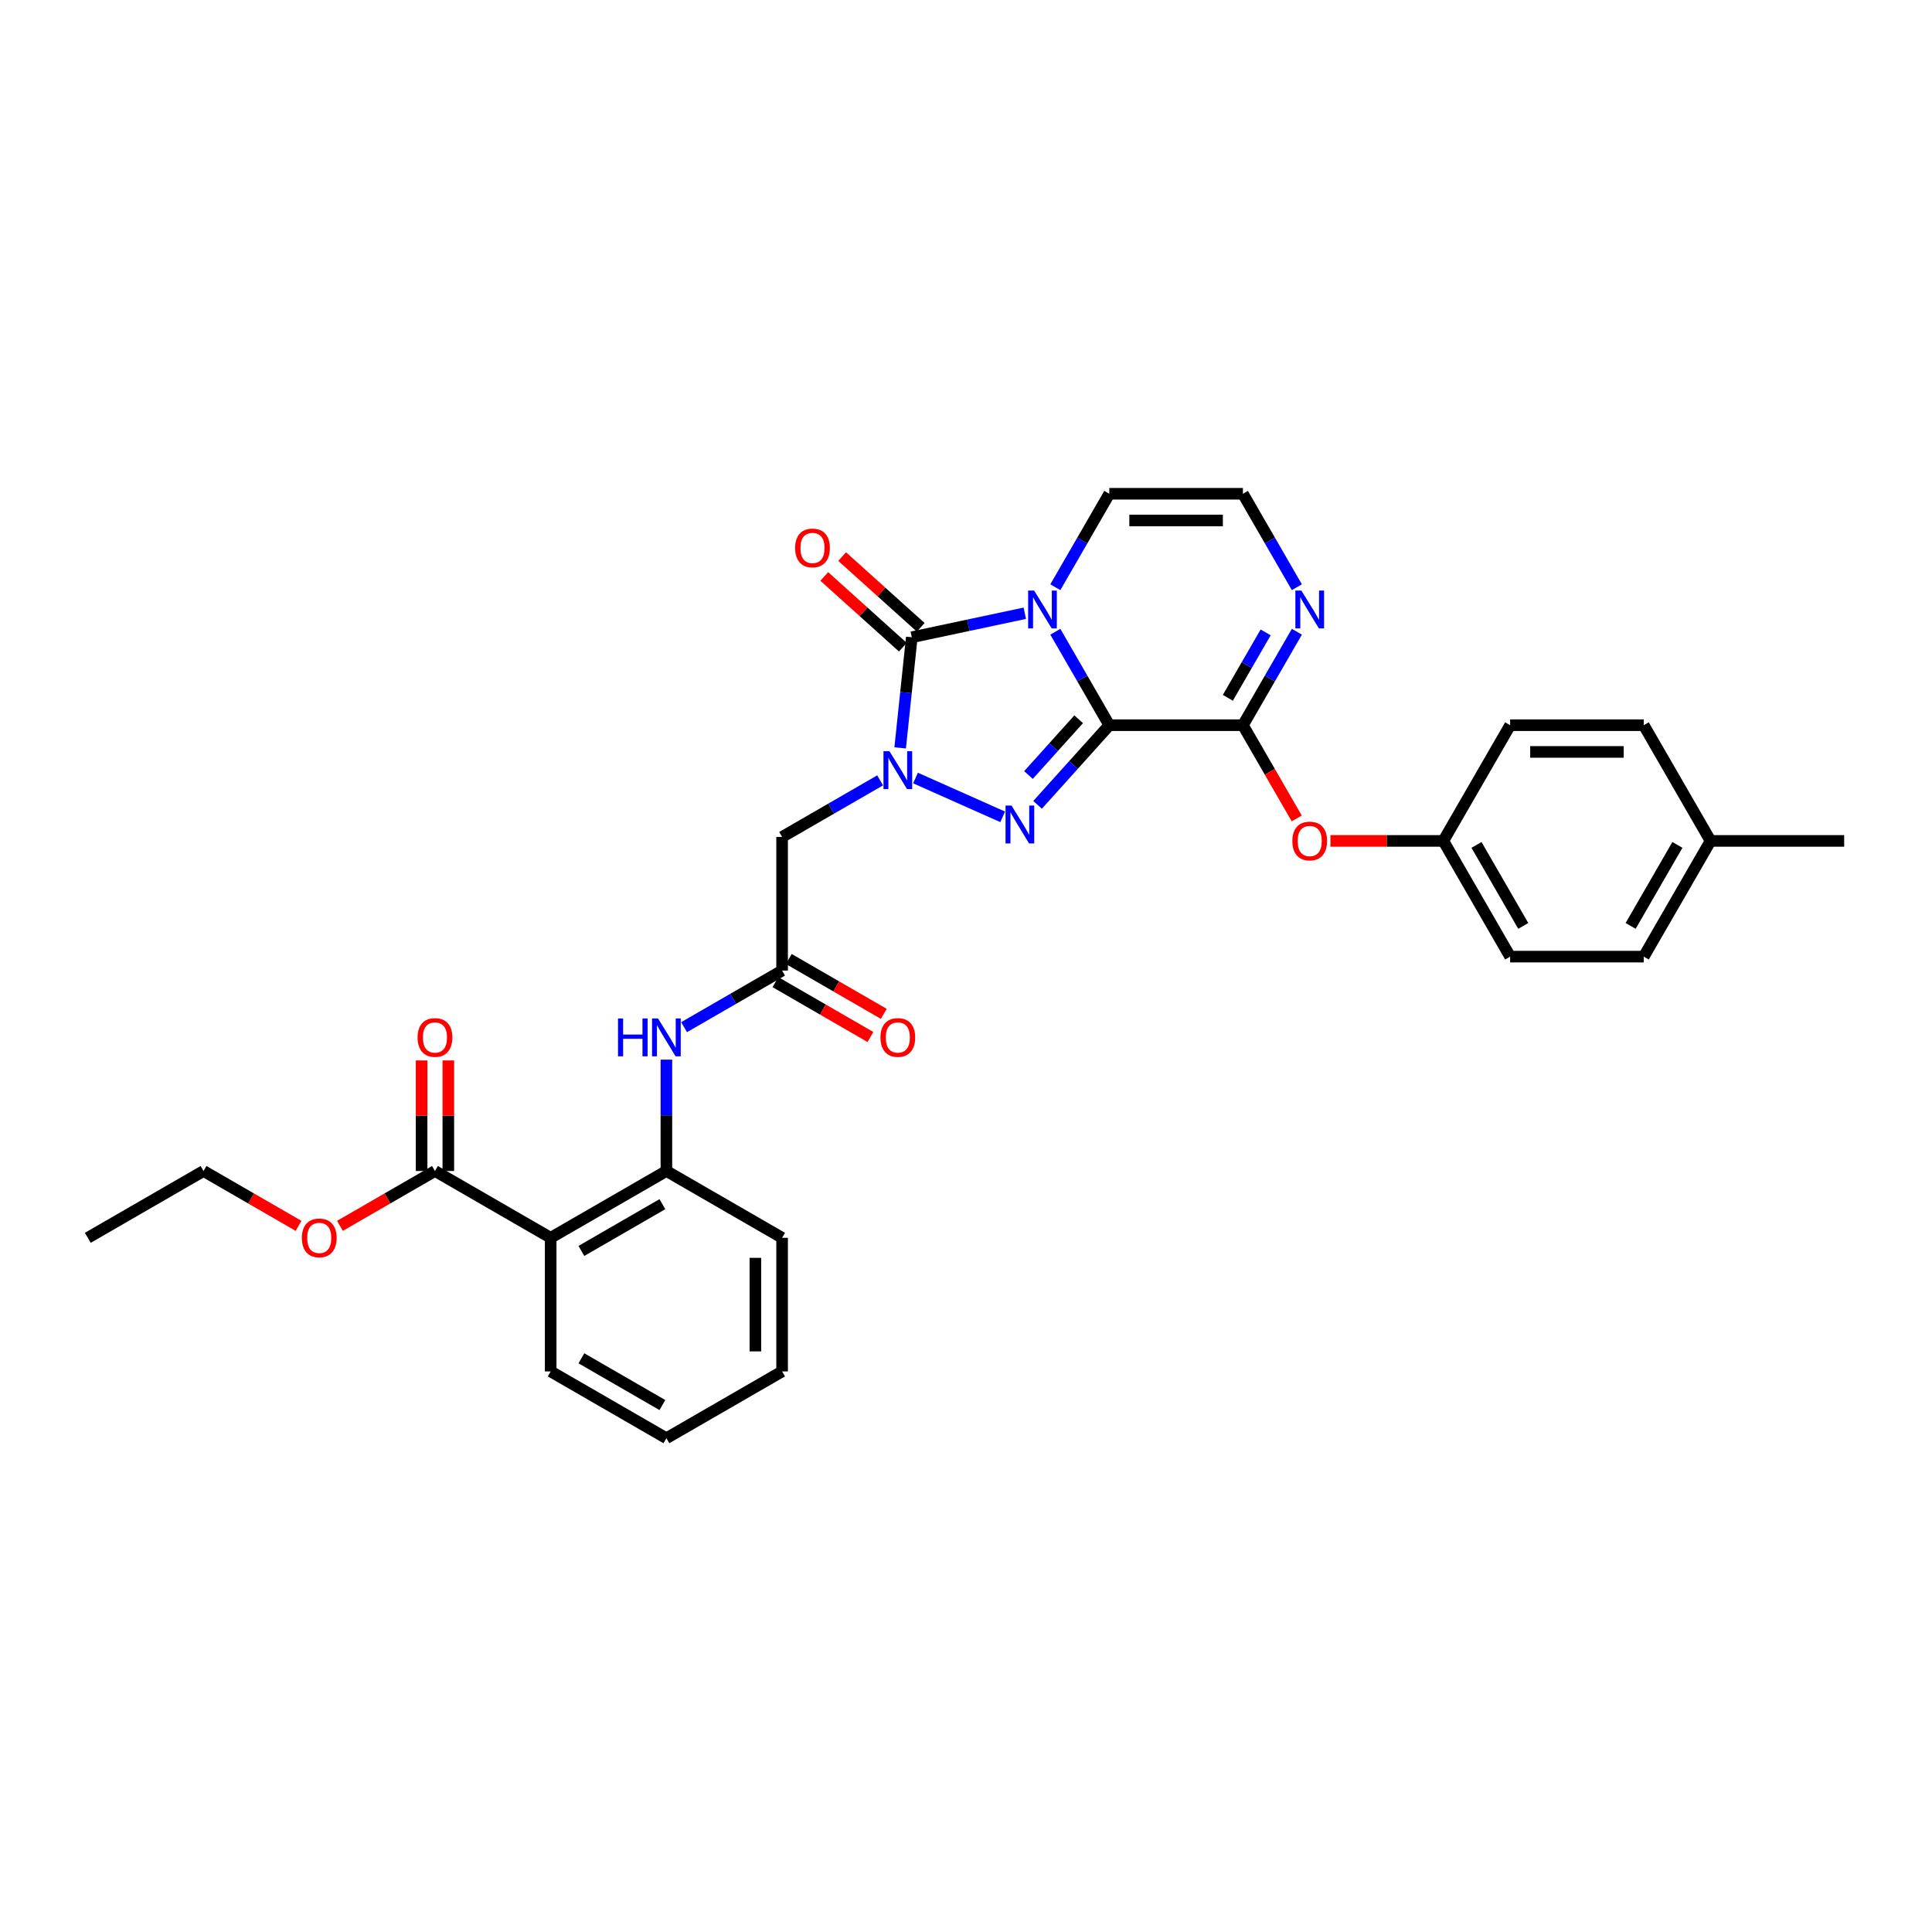<?xml version='1.0' encoding='iso-8859-1'?>
<svg version='1.1' baseProfile='full'
              xmlns='http://www.w3.org/2000/svg'
                      xmlns:rdkit='http://www.rdkit.org/xml'
                      xmlns:xlink='http://www.w3.org/1999/xlink'
                  xml:space='preserve'
width='1000px' height='1000px' viewBox='0 0 1000 1000'>
<!-- END OF HEADER -->
<rect style='opacity:1.0;fill:#FFFFFF;stroke:none' width='1000' height='1000' x='0' y='0'> </rect>
<path class='bond-0' d='M 574.168,375.362 L 560.205,351.176' style='fill:none;fill-rule:evenodd;stroke:#000000;stroke-width:6px;stroke-linecap:butt;stroke-linejoin:miter;stroke-opacity:1' />
<path class='bond-0' d='M 560.205,351.176 L 546.241,326.99' style='fill:none;fill-rule:evenodd;stroke:#0000FF;stroke-width:6px;stroke-linecap:butt;stroke-linejoin:miter;stroke-opacity:1' />
<path class='bond-2' d='M 574.168,375.362 L 555.608,395.975' style='fill:none;fill-rule:evenodd;stroke:#000000;stroke-width:6px;stroke-linecap:butt;stroke-linejoin:miter;stroke-opacity:1' />
<path class='bond-2' d='M 555.608,395.975 L 537.048,416.588' style='fill:none;fill-rule:evenodd;stroke:#0000FF;stroke-width:6px;stroke-linecap:butt;stroke-linejoin:miter;stroke-opacity:1' />
<path class='bond-2' d='M 558.321,372.291 L 545.329,386.72' style='fill:none;fill-rule:evenodd;stroke:#000000;stroke-width:6px;stroke-linecap:butt;stroke-linejoin:miter;stroke-opacity:1' />
<path class='bond-2' d='M 545.329,386.72 L 532.337,401.149' style='fill:none;fill-rule:evenodd;stroke:#0000FF;stroke-width:6px;stroke-linecap:butt;stroke-linejoin:miter;stroke-opacity:1' />
<path class='bond-4' d='M 574.168,375.362 L 643.328,375.362' style='fill:none;fill-rule:evenodd;stroke:#000000;stroke-width:6px;stroke-linecap:butt;stroke-linejoin:miter;stroke-opacity:1' />
<path class='bond-3' d='M 530.432,317.415 L 501.186,323.631' style='fill:none;fill-rule:evenodd;stroke:#0000FF;stroke-width:6px;stroke-linecap:butt;stroke-linejoin:miter;stroke-opacity:1' />
<path class='bond-3' d='M 501.186,323.631 L 471.941,329.848' style='fill:none;fill-rule:evenodd;stroke:#000000;stroke-width:6px;stroke-linecap:butt;stroke-linejoin:miter;stroke-opacity:1' />
<path class='bond-12' d='M 546.241,303.946 L 560.205,279.761' style='fill:none;fill-rule:evenodd;stroke:#0000FF;stroke-width:6px;stroke-linecap:butt;stroke-linejoin:miter;stroke-opacity:1' />
<path class='bond-12' d='M 560.205,279.761 L 574.168,255.575' style='fill:none;fill-rule:evenodd;stroke:#000000;stroke-width:6px;stroke-linecap:butt;stroke-linejoin:miter;stroke-opacity:1' />
<path class='bond-1' d='M 473.868,402.705 L 518.986,422.793' style='fill:none;fill-rule:evenodd;stroke:#0000FF;stroke-width:6px;stroke-linecap:butt;stroke-linejoin:miter;stroke-opacity:1' />
<path class='bond-5' d='M 455.555,403.915 L 430.186,418.561' style='fill:none;fill-rule:evenodd;stroke:#0000FF;stroke-width:6px;stroke-linecap:butt;stroke-linejoin:miter;stroke-opacity:1' />
<path class='bond-5' d='M 430.186,418.561 L 404.818,433.208' style='fill:none;fill-rule:evenodd;stroke:#000000;stroke-width:6px;stroke-linecap:butt;stroke-linejoin:miter;stroke-opacity:1' />
<path class='bond-32' d='M 465.922,387.106 L 468.932,358.477' style='fill:none;fill-rule:evenodd;stroke:#0000FF;stroke-width:6px;stroke-linecap:butt;stroke-linejoin:miter;stroke-opacity:1' />
<path class='bond-32' d='M 468.932,358.477 L 471.941,329.848' style='fill:none;fill-rule:evenodd;stroke:#000000;stroke-width:6px;stroke-linecap:butt;stroke-linejoin:miter;stroke-opacity:1' />
<path class='bond-15' d='M 476.568,324.708 L 456.23,306.396' style='fill:none;fill-rule:evenodd;stroke:#000000;stroke-width:6px;stroke-linecap:butt;stroke-linejoin:miter;stroke-opacity:1' />
<path class='bond-15' d='M 456.23,306.396 L 435.892,288.083' style='fill:none;fill-rule:evenodd;stroke:#FF0000;stroke-width:6px;stroke-linecap:butt;stroke-linejoin:miter;stroke-opacity:1' />
<path class='bond-15' d='M 467.313,334.987 L 446.975,316.675' style='fill:none;fill-rule:evenodd;stroke:#000000;stroke-width:6px;stroke-linecap:butt;stroke-linejoin:miter;stroke-opacity:1' />
<path class='bond-15' d='M 446.975,316.675 L 426.637,298.362' style='fill:none;fill-rule:evenodd;stroke:#FF0000;stroke-width:6px;stroke-linecap:butt;stroke-linejoin:miter;stroke-opacity:1' />
<path class='bond-7' d='M 643.328,375.362 L 657.292,351.176' style='fill:none;fill-rule:evenodd;stroke:#000000;stroke-width:6px;stroke-linecap:butt;stroke-linejoin:miter;stroke-opacity:1' />
<path class='bond-7' d='M 657.292,351.176 L 671.255,326.99' style='fill:none;fill-rule:evenodd;stroke:#0000FF;stroke-width:6px;stroke-linecap:butt;stroke-linejoin:miter;stroke-opacity:1' />
<path class='bond-7' d='M 635.538,361.191 L 645.313,344.26' style='fill:none;fill-rule:evenodd;stroke:#000000;stroke-width:6px;stroke-linecap:butt;stroke-linejoin:miter;stroke-opacity:1' />
<path class='bond-7' d='M 645.313,344.26 L 655.088,327.33' style='fill:none;fill-rule:evenodd;stroke:#0000FF;stroke-width:6px;stroke-linecap:butt;stroke-linejoin:miter;stroke-opacity:1' />
<path class='bond-13' d='M 643.328,375.362 L 657.26,399.493' style='fill:none;fill-rule:evenodd;stroke:#000000;stroke-width:6px;stroke-linecap:butt;stroke-linejoin:miter;stroke-opacity:1' />
<path class='bond-13' d='M 657.26,399.493 L 671.192,423.624' style='fill:none;fill-rule:evenodd;stroke:#FF0000;stroke-width:6px;stroke-linecap:butt;stroke-linejoin:miter;stroke-opacity:1' />
<path class='bond-8' d='M 404.818,433.208 L 404.818,502.367' style='fill:none;fill-rule:evenodd;stroke:#000000;stroke-width:6px;stroke-linecap:butt;stroke-linejoin:miter;stroke-opacity:1' />
<path class='bond-6' d='M 285.03,640.686 L 344.924,606.106' style='fill:none;fill-rule:evenodd;stroke:#000000;stroke-width:6px;stroke-linecap:butt;stroke-linejoin:miter;stroke-opacity:1' />
<path class='bond-6' d='M 300.93,647.478 L 342.856,623.272' style='fill:none;fill-rule:evenodd;stroke:#000000;stroke-width:6px;stroke-linecap:butt;stroke-linejoin:miter;stroke-opacity:1' />
<path class='bond-10' d='M 285.03,640.686 L 225.136,606.106' style='fill:none;fill-rule:evenodd;stroke:#000000;stroke-width:6px;stroke-linecap:butt;stroke-linejoin:miter;stroke-opacity:1' />
<path class='bond-21' d='M 285.03,640.686 L 285.03,709.846' style='fill:none;fill-rule:evenodd;stroke:#000000;stroke-width:6px;stroke-linecap:butt;stroke-linejoin:miter;stroke-opacity:1' />
<path class='bond-14' d='M 671.255,303.946 L 657.292,279.761' style='fill:none;fill-rule:evenodd;stroke:#0000FF;stroke-width:6px;stroke-linecap:butt;stroke-linejoin:miter;stroke-opacity:1' />
<path class='bond-14' d='M 657.292,279.761 L 643.328,255.575' style='fill:none;fill-rule:evenodd;stroke:#000000;stroke-width:6px;stroke-linecap:butt;stroke-linejoin:miter;stroke-opacity:1' />
<path class='bond-11' d='M 404.818,502.367 L 379.449,517.014' style='fill:none;fill-rule:evenodd;stroke:#000000;stroke-width:6px;stroke-linecap:butt;stroke-linejoin:miter;stroke-opacity:1' />
<path class='bond-11' d='M 379.449,517.014 L 354.08,531.66' style='fill:none;fill-rule:evenodd;stroke:#0000FF;stroke-width:6px;stroke-linecap:butt;stroke-linejoin:miter;stroke-opacity:1' />
<path class='bond-16' d='M 401.36,508.357 L 425.947,522.552' style='fill:none;fill-rule:evenodd;stroke:#000000;stroke-width:6px;stroke-linecap:butt;stroke-linejoin:miter;stroke-opacity:1' />
<path class='bond-16' d='M 425.947,522.552 L 450.534,536.747' style='fill:none;fill-rule:evenodd;stroke:#FF0000;stroke-width:6px;stroke-linecap:butt;stroke-linejoin:miter;stroke-opacity:1' />
<path class='bond-16' d='M 408.276,496.378 L 432.863,510.573' style='fill:none;fill-rule:evenodd;stroke:#000000;stroke-width:6px;stroke-linecap:butt;stroke-linejoin:miter;stroke-opacity:1' />
<path class='bond-16' d='M 432.863,510.573 L 457.45,524.769' style='fill:none;fill-rule:evenodd;stroke:#FF0000;stroke-width:6px;stroke-linecap:butt;stroke-linejoin:miter;stroke-opacity:1' />
<path class='bond-9' d='M 344.924,606.106 L 344.924,577.288' style='fill:none;fill-rule:evenodd;stroke:#000000;stroke-width:6px;stroke-linecap:butt;stroke-linejoin:miter;stroke-opacity:1' />
<path class='bond-9' d='M 344.924,577.288 L 344.924,548.469' style='fill:none;fill-rule:evenodd;stroke:#0000FF;stroke-width:6px;stroke-linecap:butt;stroke-linejoin:miter;stroke-opacity:1' />
<path class='bond-26' d='M 344.924,606.106 L 404.818,640.686' style='fill:none;fill-rule:evenodd;stroke:#000000;stroke-width:6px;stroke-linecap:butt;stroke-linejoin:miter;stroke-opacity:1' />
<path class='bond-17' d='M 232.052,606.106 L 232.052,577.495' style='fill:none;fill-rule:evenodd;stroke:#000000;stroke-width:6px;stroke-linecap:butt;stroke-linejoin:miter;stroke-opacity:1' />
<path class='bond-17' d='M 232.052,577.495 L 232.052,548.884' style='fill:none;fill-rule:evenodd;stroke:#FF0000;stroke-width:6px;stroke-linecap:butt;stroke-linejoin:miter;stroke-opacity:1' />
<path class='bond-17' d='M 218.22,606.106 L 218.22,577.495' style='fill:none;fill-rule:evenodd;stroke:#000000;stroke-width:6px;stroke-linecap:butt;stroke-linejoin:miter;stroke-opacity:1' />
<path class='bond-17' d='M 218.22,577.495 L 218.22,548.884' style='fill:none;fill-rule:evenodd;stroke:#FF0000;stroke-width:6px;stroke-linecap:butt;stroke-linejoin:miter;stroke-opacity:1' />
<path class='bond-19' d='M 225.136,606.106 L 200.549,620.302' style='fill:none;fill-rule:evenodd;stroke:#000000;stroke-width:6px;stroke-linecap:butt;stroke-linejoin:miter;stroke-opacity:1' />
<path class='bond-19' d='M 200.549,620.302 L 175.962,634.497' style='fill:none;fill-rule:evenodd;stroke:#FF0000;stroke-width:6px;stroke-linecap:butt;stroke-linejoin:miter;stroke-opacity:1' />
<path class='bond-33' d='M 574.168,255.575 L 643.328,255.575' style='fill:none;fill-rule:evenodd;stroke:#000000;stroke-width:6px;stroke-linecap:butt;stroke-linejoin:miter;stroke-opacity:1' />
<path class='bond-33' d='M 584.542,269.407 L 632.954,269.407' style='fill:none;fill-rule:evenodd;stroke:#000000;stroke-width:6px;stroke-linecap:butt;stroke-linejoin:miter;stroke-opacity:1' />
<path class='bond-18' d='M 688.627,435.256 L 717.847,435.256' style='fill:none;fill-rule:evenodd;stroke:#FF0000;stroke-width:6px;stroke-linecap:butt;stroke-linejoin:miter;stroke-opacity:1' />
<path class='bond-18' d='M 717.847,435.256 L 747.067,435.256' style='fill:none;fill-rule:evenodd;stroke:#000000;stroke-width:6px;stroke-linecap:butt;stroke-linejoin:miter;stroke-opacity:1' />
<path class='bond-22' d='M 747.067,435.256 L 781.647,375.362' style='fill:none;fill-rule:evenodd;stroke:#000000;stroke-width:6px;stroke-linecap:butt;stroke-linejoin:miter;stroke-opacity:1' />
<path class='bond-23' d='M 747.067,435.256 L 781.647,495.15' style='fill:none;fill-rule:evenodd;stroke:#000000;stroke-width:6px;stroke-linecap:butt;stroke-linejoin:miter;stroke-opacity:1' />
<path class='bond-23' d='M 764.233,437.324 L 788.439,479.25' style='fill:none;fill-rule:evenodd;stroke:#000000;stroke-width:6px;stroke-linecap:butt;stroke-linejoin:miter;stroke-opacity:1' />
<path class='bond-27' d='M 154.523,634.497 L 129.935,620.302' style='fill:none;fill-rule:evenodd;stroke:#FF0000;stroke-width:6px;stroke-linecap:butt;stroke-linejoin:miter;stroke-opacity:1' />
<path class='bond-27' d='M 129.935,620.302 L 105.348,606.106' style='fill:none;fill-rule:evenodd;stroke:#000000;stroke-width:6px;stroke-linecap:butt;stroke-linejoin:miter;stroke-opacity:1' />
<path class='bond-20' d='M 885.386,435.256 L 850.806,495.15' style='fill:none;fill-rule:evenodd;stroke:#000000;stroke-width:6px;stroke-linecap:butt;stroke-linejoin:miter;stroke-opacity:1' />
<path class='bond-20' d='M 868.22,437.324 L 844.014,479.25' style='fill:none;fill-rule:evenodd;stroke:#000000;stroke-width:6px;stroke-linecap:butt;stroke-linejoin:miter;stroke-opacity:1' />
<path class='bond-28' d='M 885.386,435.256 L 954.545,435.256' style='fill:none;fill-rule:evenodd;stroke:#000000;stroke-width:6px;stroke-linecap:butt;stroke-linejoin:miter;stroke-opacity:1' />
<path class='bond-34' d='M 885.386,435.256 L 850.806,375.362' style='fill:none;fill-rule:evenodd;stroke:#000000;stroke-width:6px;stroke-linecap:butt;stroke-linejoin:miter;stroke-opacity:1' />
<path class='bond-35' d='M 285.03,709.846 L 344.924,744.425' style='fill:none;fill-rule:evenodd;stroke:#000000;stroke-width:6px;stroke-linecap:butt;stroke-linejoin:miter;stroke-opacity:1' />
<path class='bond-35' d='M 300.93,703.054 L 342.856,727.26' style='fill:none;fill-rule:evenodd;stroke:#000000;stroke-width:6px;stroke-linecap:butt;stroke-linejoin:miter;stroke-opacity:1' />
<path class='bond-24' d='M 781.647,375.362 L 850.806,375.362' style='fill:none;fill-rule:evenodd;stroke:#000000;stroke-width:6px;stroke-linecap:butt;stroke-linejoin:miter;stroke-opacity:1' />
<path class='bond-24' d='M 792.021,389.194 L 840.432,389.194' style='fill:none;fill-rule:evenodd;stroke:#000000;stroke-width:6px;stroke-linecap:butt;stroke-linejoin:miter;stroke-opacity:1' />
<path class='bond-25' d='M 781.647,495.15 L 850.806,495.15' style='fill:none;fill-rule:evenodd;stroke:#000000;stroke-width:6px;stroke-linecap:butt;stroke-linejoin:miter;stroke-opacity:1' />
<path class='bond-30' d='M 404.818,640.686 L 404.818,709.846' style='fill:none;fill-rule:evenodd;stroke:#000000;stroke-width:6px;stroke-linecap:butt;stroke-linejoin:miter;stroke-opacity:1' />
<path class='bond-30' d='M 390.986,651.06 L 390.986,699.472' style='fill:none;fill-rule:evenodd;stroke:#000000;stroke-width:6px;stroke-linecap:butt;stroke-linejoin:miter;stroke-opacity:1' />
<path class='bond-31' d='M 105.348,606.106 L 45.455,640.686' style='fill:none;fill-rule:evenodd;stroke:#000000;stroke-width:6px;stroke-linecap:butt;stroke-linejoin:miter;stroke-opacity:1' />
<path class='bond-29' d='M 344.924,744.425 L 404.818,709.846' style='fill:none;fill-rule:evenodd;stroke:#000000;stroke-width:6px;stroke-linecap:butt;stroke-linejoin:miter;stroke-opacity:1' />
<path  class='atom-1' d='M 535.259 305.675
L 541.677 316.049
Q 542.314 317.073, 543.337 318.926
Q 544.361 320.78, 544.416 320.891
L 544.416 305.675
L 547.016 305.675
L 547.016 325.261
L 544.333 325.261
L 537.445 313.919
Q 536.643 312.591, 535.785 311.07
Q 534.955 309.548, 534.706 309.078
L 534.706 325.261
L 532.161 325.261
L 532.161 305.675
L 535.259 305.675
' fill='#0000FF'/>
<path  class='atom-2' d='M 460.382 388.835
L 466.8 399.209
Q 467.436 400.233, 468.46 402.086
Q 469.483 403.94, 469.539 404.05
L 469.539 388.835
L 472.139 388.835
L 472.139 408.421
L 469.456 408.421
L 462.568 397.079
Q 461.765 395.751, 460.908 394.23
Q 460.078 392.708, 459.829 392.238
L 459.829 408.421
L 457.284 408.421
L 457.284 388.835
L 460.382 388.835
' fill='#0000FF'/>
<path  class='atom-3' d='M 523.562 416.965
L 529.98 427.339
Q 530.617 428.362, 531.64 430.216
Q 532.664 432.069, 532.719 432.18
L 532.719 416.965
L 535.319 416.965
L 535.319 436.551
L 532.636 436.551
L 525.748 425.209
Q 524.946 423.881, 524.088 422.359
Q 523.258 420.838, 523.009 420.367
L 523.009 436.551
L 520.464 436.551
L 520.464 416.965
L 523.562 416.965
' fill='#0000FF'/>
<path  class='atom-8' d='M 673.578 305.675
L 679.996 316.049
Q 680.633 317.073, 681.656 318.926
Q 682.68 320.78, 682.735 320.891
L 682.735 305.675
L 685.335 305.675
L 685.335 325.261
L 682.652 325.261
L 675.764 313.919
Q 674.961 312.591, 674.104 311.07
Q 673.274 309.548, 673.025 309.078
L 673.025 325.261
L 670.48 325.261
L 670.48 305.675
L 673.578 305.675
' fill='#0000FF'/>
<path  class='atom-12' d='M 319.874 527.154
L 322.53 527.154
L 322.53 535.481
L 332.544 535.481
L 332.544 527.154
L 335.2 527.154
L 335.2 546.74
L 332.544 546.74
L 332.544 537.694
L 322.53 537.694
L 322.53 546.74
L 319.874 546.74
L 319.874 527.154
' fill='#0000FF'/>
<path  class='atom-12' d='M 340.594 527.154
L 347.012 537.528
Q 347.649 538.552, 348.672 540.405
Q 349.696 542.258, 349.751 542.369
L 349.751 527.154
L 352.351 527.154
L 352.351 546.74
L 349.668 546.74
L 342.78 535.398
Q 341.978 534.07, 341.12 532.548
Q 340.29 531.027, 340.041 530.557
L 340.041 546.74
L 337.496 546.74
L 337.496 527.154
L 340.594 527.154
' fill='#0000FF'/>
<path  class='atom-14' d='M 668.917 435.311
Q 668.917 430.609, 671.241 427.981
Q 673.564 425.353, 677.908 425.353
Q 682.251 425.353, 684.575 427.981
Q 686.898 430.609, 686.898 435.311
Q 686.898 440.07, 684.547 442.781
Q 682.196 445.464, 677.908 445.464
Q 673.592 445.464, 671.241 442.781
Q 668.917 440.097, 668.917 435.311
M 677.908 443.251
Q 680.895 443.251, 682.5 441.259
Q 684.132 439.24, 684.132 435.311
Q 684.132 431.466, 682.5 429.53
Q 680.895 427.566, 677.908 427.566
Q 674.92 427.566, 673.288 429.502
Q 671.683 431.439, 671.683 435.311
Q 671.683 439.267, 673.288 441.259
Q 674.92 443.251, 677.908 443.251
' fill='#FF0000'/>
<path  class='atom-16' d='M 411.554 283.626
Q 411.554 278.923, 413.878 276.295
Q 416.202 273.667, 420.545 273.667
Q 424.888 273.667, 427.212 276.295
Q 429.536 278.923, 429.536 283.626
Q 429.536 288.384, 427.184 291.095
Q 424.833 293.779, 420.545 293.779
Q 416.23 293.779, 413.878 291.095
Q 411.554 288.412, 411.554 283.626
M 420.545 291.566
Q 423.533 291.566, 425.137 289.574
Q 426.769 287.554, 426.769 283.626
Q 426.769 279.781, 425.137 277.844
Q 423.533 275.88, 420.545 275.88
Q 417.557 275.88, 415.925 277.817
Q 414.321 279.753, 414.321 283.626
Q 414.321 287.582, 415.925 289.574
Q 417.557 291.566, 420.545 291.566
' fill='#FF0000'/>
<path  class='atom-17' d='M 455.721 537.002
Q 455.721 532.3, 458.044 529.671
Q 460.368 527.043, 464.711 527.043
Q 469.055 527.043, 471.378 529.671
Q 473.702 532.3, 473.702 537.002
Q 473.702 541.761, 471.351 544.472
Q 468.999 547.155, 464.711 547.155
Q 460.396 547.155, 458.044 544.472
Q 455.721 541.788, 455.721 537.002
M 464.711 544.942
Q 467.699 544.942, 469.304 542.95
Q 470.936 540.931, 470.936 537.002
Q 470.936 533.157, 469.304 531.221
Q 467.699 529.256, 464.711 529.256
Q 461.724 529.256, 460.092 531.193
Q 458.487 533.129, 458.487 537.002
Q 458.487 540.958, 460.092 542.95
Q 461.724 544.942, 464.711 544.942
' fill='#FF0000'/>
<path  class='atom-18' d='M 216.145 537.002
Q 216.145 532.3, 218.469 529.671
Q 220.793 527.043, 225.136 527.043
Q 229.479 527.043, 231.803 529.671
Q 234.127 532.3, 234.127 537.002
Q 234.127 541.761, 231.775 544.472
Q 229.424 547.155, 225.136 547.155
Q 220.821 547.155, 218.469 544.472
Q 216.145 541.788, 216.145 537.002
M 225.136 544.942
Q 228.124 544.942, 229.728 542.95
Q 231.36 540.931, 231.36 537.002
Q 231.36 533.157, 229.728 531.221
Q 228.124 529.256, 225.136 529.256
Q 222.148 529.256, 220.516 531.193
Q 218.912 533.129, 218.912 537.002
Q 218.912 540.958, 220.516 542.95
Q 222.148 544.942, 225.136 544.942
' fill='#FF0000'/>
<path  class='atom-20' d='M 156.252 640.742
Q 156.252 636.039, 158.575 633.411
Q 160.899 630.783, 165.242 630.783
Q 169.585 630.783, 171.909 633.411
Q 174.233 636.039, 174.233 640.742
Q 174.233 645.5, 171.882 648.211
Q 169.53 650.894, 165.242 650.894
Q 160.927 650.894, 158.575 648.211
Q 156.252 645.527, 156.252 640.742
M 165.242 648.681
Q 168.23 648.681, 169.834 646.689
Q 171.467 644.67, 171.467 640.742
Q 171.467 636.896, 169.834 634.96
Q 168.23 632.996, 165.242 632.996
Q 162.255 632.996, 160.622 634.932
Q 159.018 636.869, 159.018 640.742
Q 159.018 644.697, 160.622 646.689
Q 162.255 648.681, 165.242 648.681
' fill='#FF0000'/>
</svg>
